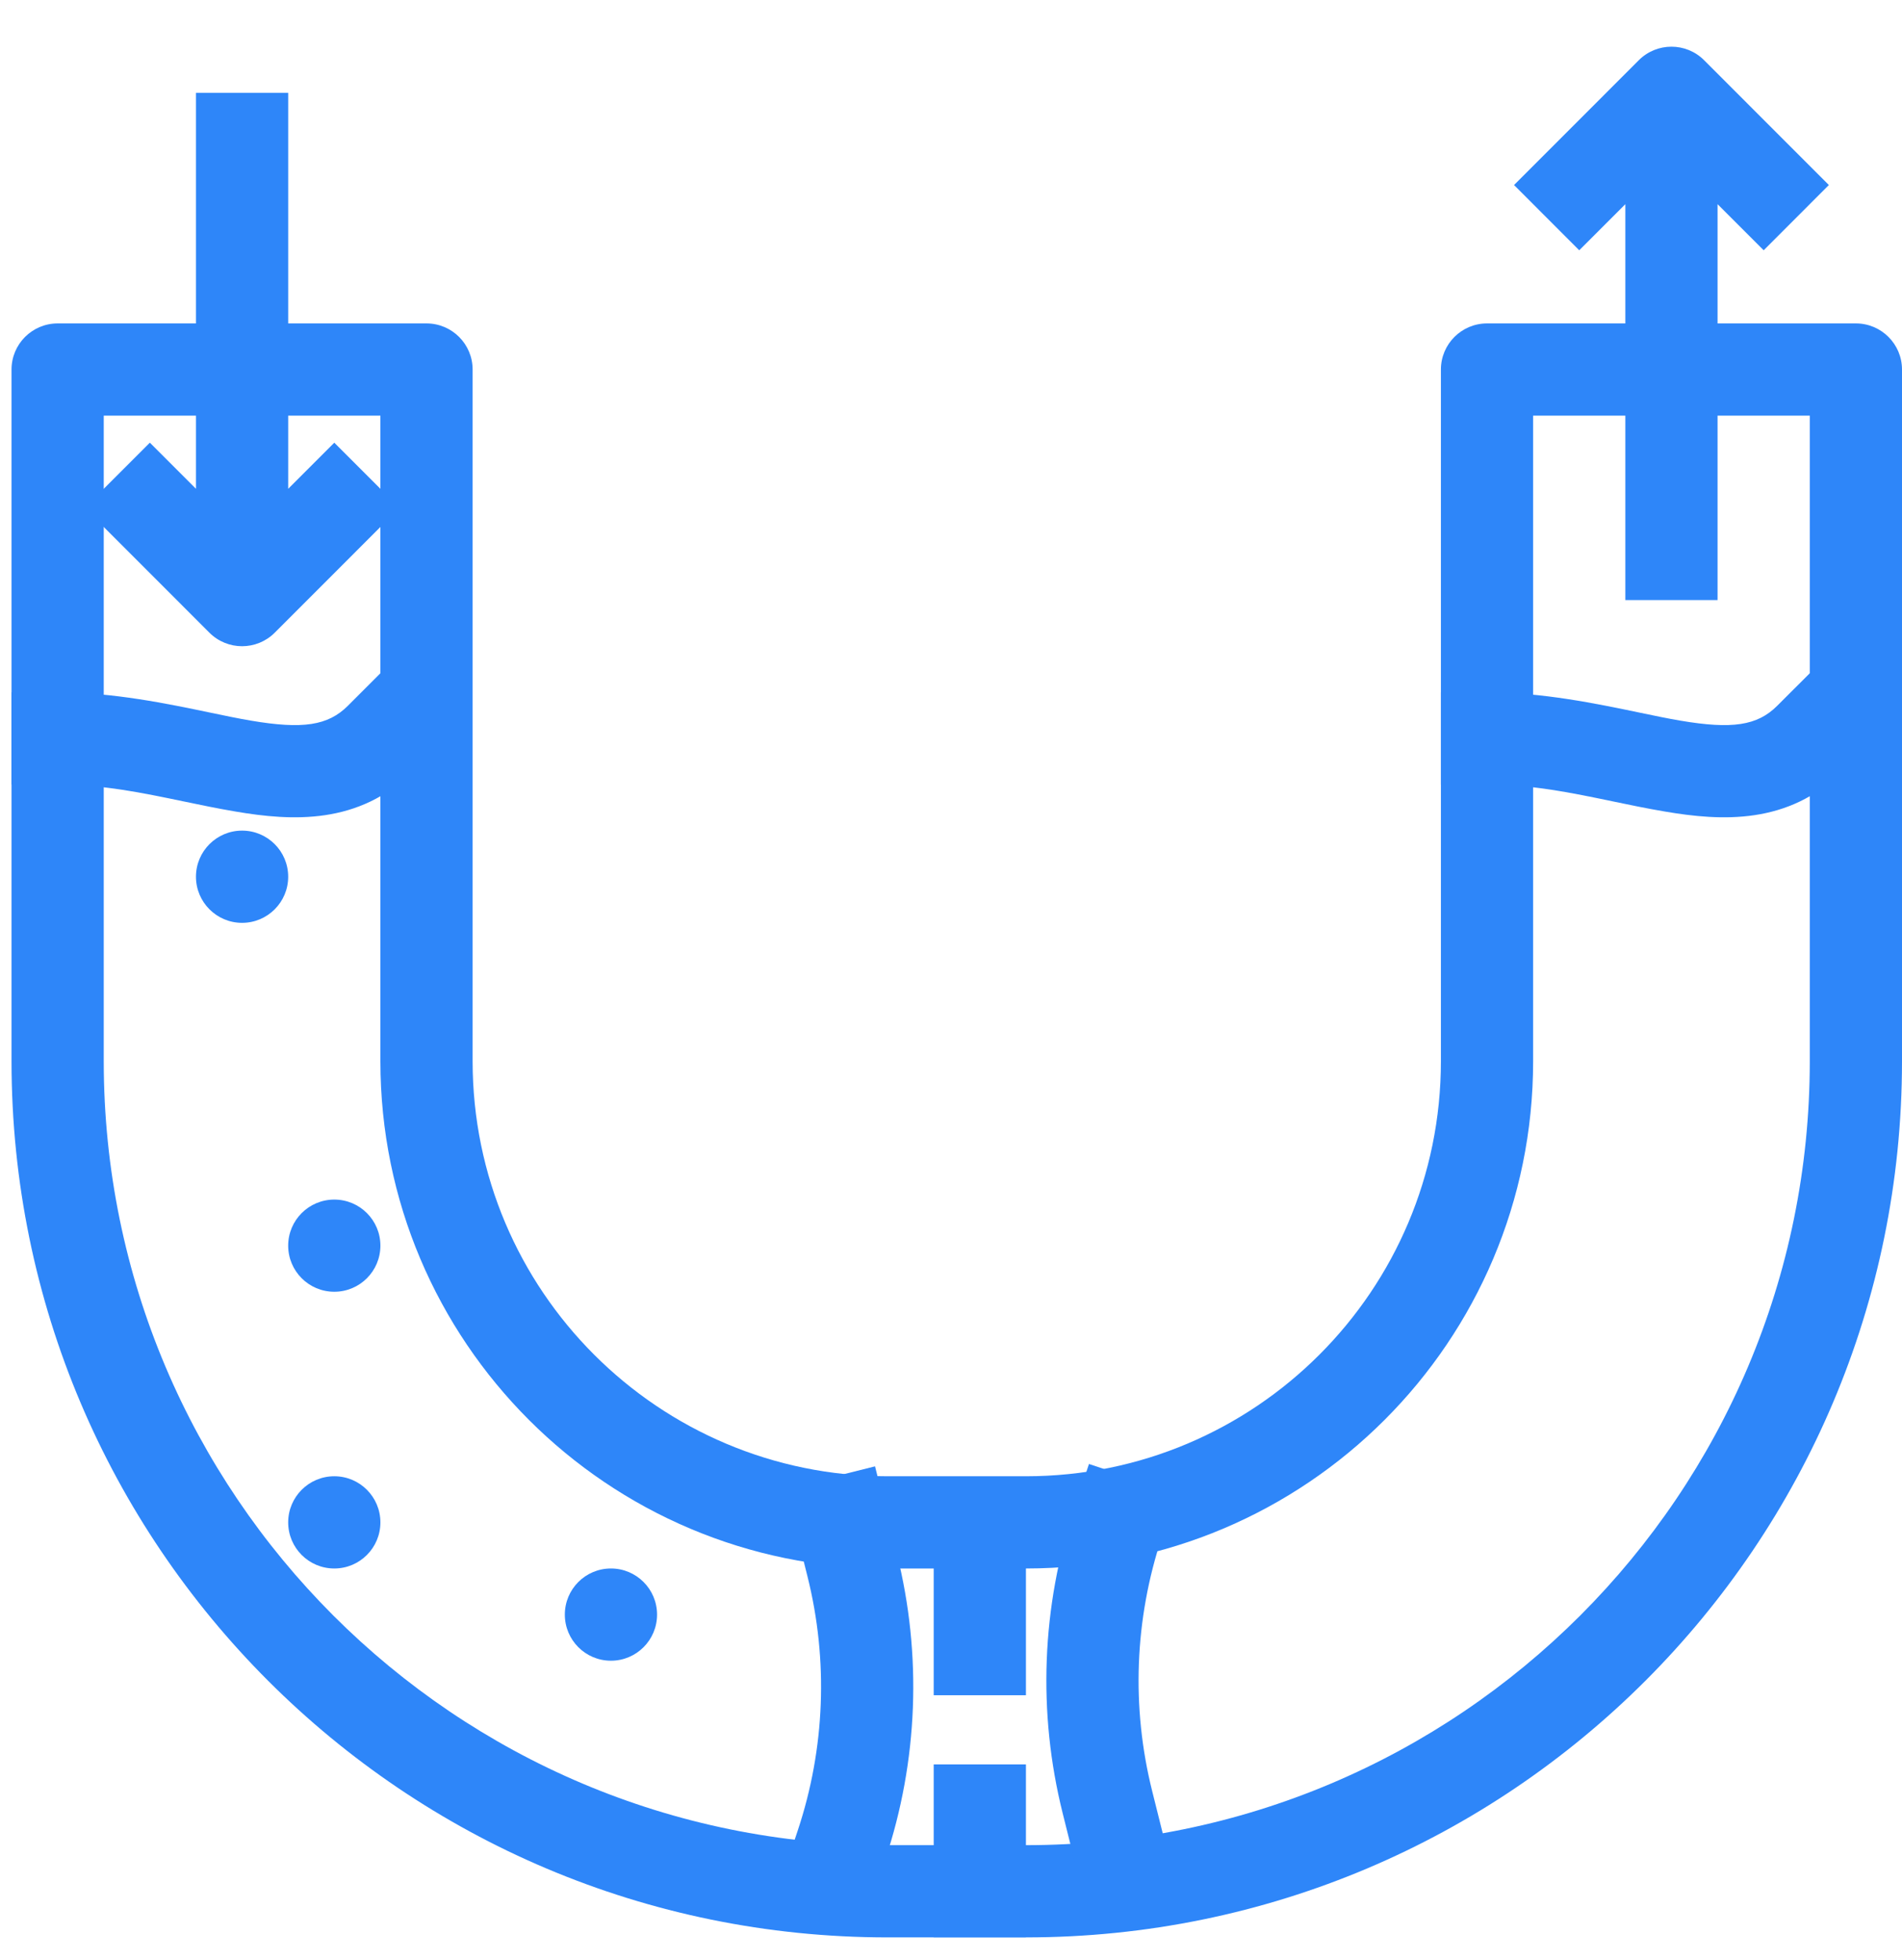 <svg width="33" height="34" viewBox="0 0 33 34" fill="none" xmlns="http://www.w3.org/2000/svg">
<path fill-rule="evenodd" clip-rule="evenodd" d="M0.2 6.411C0.2 5.97 0.558 5.611 1 5.611H7.4C7.842 5.611 8.2 5.97 8.2 6.411V18.411C8.2 22.388 11.424 25.611 15.4 25.611H17.8C21.777 25.611 25 22.388 25 18.411V6.411C25 5.97 25.358 5.611 25.8 5.611H32.2C32.642 5.611 33 5.97 33 6.411V18.411C33 26.806 26.195 33.611 17.8 33.611H15.4C7.005 33.611 0.2 26.806 0.2 18.411V6.411ZM1.8 7.211V18.411C1.8 25.922 7.889 32.011 15.4 32.011H17.8C25.311 32.011 31.4 25.922 31.4 18.411V7.211H26.6V18.411C26.6 23.271 22.66 27.211 17.8 27.211H15.4C10.54 27.211 6.6 23.271 6.6 18.411V7.211H1.8Z" fill="#2E86F9"/>
<path fill-rule="evenodd" clip-rule="evenodd" d="M7.732 12.811L7.166 13.377C6.229 14.313 5.066 14.246 4.086 14.079C3.772 14.026 3.471 13.963 3.174 13.901C2.467 13.754 1.783 13.611 1 13.611H0.2V12.011H1C1.961 12.011 2.899 12.207 3.652 12.364C3.91 12.418 4.146 12.467 4.354 12.502C5.254 12.655 5.691 12.588 6.035 12.245L6.6 11.68L7.732 12.811Z" fill="#2E86F9"/>
<path fill-rule="evenodd" clip-rule="evenodd" d="M32.531 12.811L31.965 13.377C31.029 14.313 29.866 14.246 28.886 14.079C28.572 14.026 28.27 13.963 27.973 13.901C27.266 13.754 26.583 13.611 25.8 13.611H25V12.011H25.8C26.76 12.011 27.698 12.207 28.452 12.364C28.71 12.418 28.946 12.467 29.154 12.502C30.054 12.655 30.491 12.588 30.834 12.245L31.4 11.68L32.531 12.811Z" fill="#2E86F9"/>
<path fill-rule="evenodd" clip-rule="evenodd" d="M13.63 25.828L15.182 25.439L15.562 26.961C16 28.712 15.929 30.551 15.359 32.263L15.106 33.022L13.588 32.516L13.841 31.757C14.315 30.334 14.374 28.805 14.01 27.349L13.63 25.828Z" fill="#2E86F9"/>
<path fill-rule="evenodd" clip-rule="evenodd" d="M20.37 32.592L18.818 32.98L18.438 31.459C18 29.708 18.071 27.869 18.641 26.157L18.894 25.398L20.412 25.904L20.159 26.663C19.685 28.086 19.626 29.615 19.99 31.071L20.37 32.592Z" fill="#2E86F9"/>
<path fill-rule="evenodd" clip-rule="evenodd" d="M17.8 26.41V29.41H16.2V26.41H17.8ZM17.8 30.61V33.61H16.2V30.61H17.8Z" fill="#2E86F9"/>
<path fill-rule="evenodd" clip-rule="evenodd" d="M5 1.611V8.48L5.8 7.68L6.931 8.811L4.766 10.977C4.453 11.289 3.947 11.289 3.634 10.977L1.469 8.811L2.6 7.68L3.4 8.48V1.611H5Z" fill="#2E86F9"/>
<path fill-rule="evenodd" clip-rule="evenodd" d="M29.8 10.41V3.542L30.6 4.342L31.731 3.21L29.566 1.044C29.253 0.732 28.747 0.732 28.434 1.044L26.269 3.21L27.4 4.342L28.2 3.542V10.41H29.8Z" fill="#2E86F9"/>
<path d="M5 15.21C5 15.652 4.642 16.01 4.2 16.01C3.759 16.01 3.4 15.652 3.4 15.21C3.4 14.768 3.759 14.41 4.2 14.41C4.642 14.41 5 14.768 5 15.21Z" fill="#2E86F9"/>
<path d="M6.6 21.61C6.6 22.052 6.242 22.41 5.8 22.41C5.358 22.41 5 22.052 5 21.61C5 21.169 5.358 20.811 5.8 20.811C6.242 20.811 6.6 21.169 6.6 21.61Z" fill="#2E86F9"/>
<path d="M6.6 26.411C6.6 26.853 6.242 27.211 5.8 27.211C5.358 27.211 5 26.853 5 26.411C5 25.97 5.358 25.611 5.8 25.611C6.242 25.611 6.6 25.97 6.6 26.411Z" fill="#2E86F9"/>
<path d="M11.4 28.011C11.4 28.453 11.042 28.811 10.6 28.811C10.158 28.811 9.8 28.453 9.8 28.011C9.8 27.569 10.158 27.211 10.6 27.211C11.042 27.211 11.4 27.569 11.4 28.011Z" fill="#2E86F9"/>
</svg>

